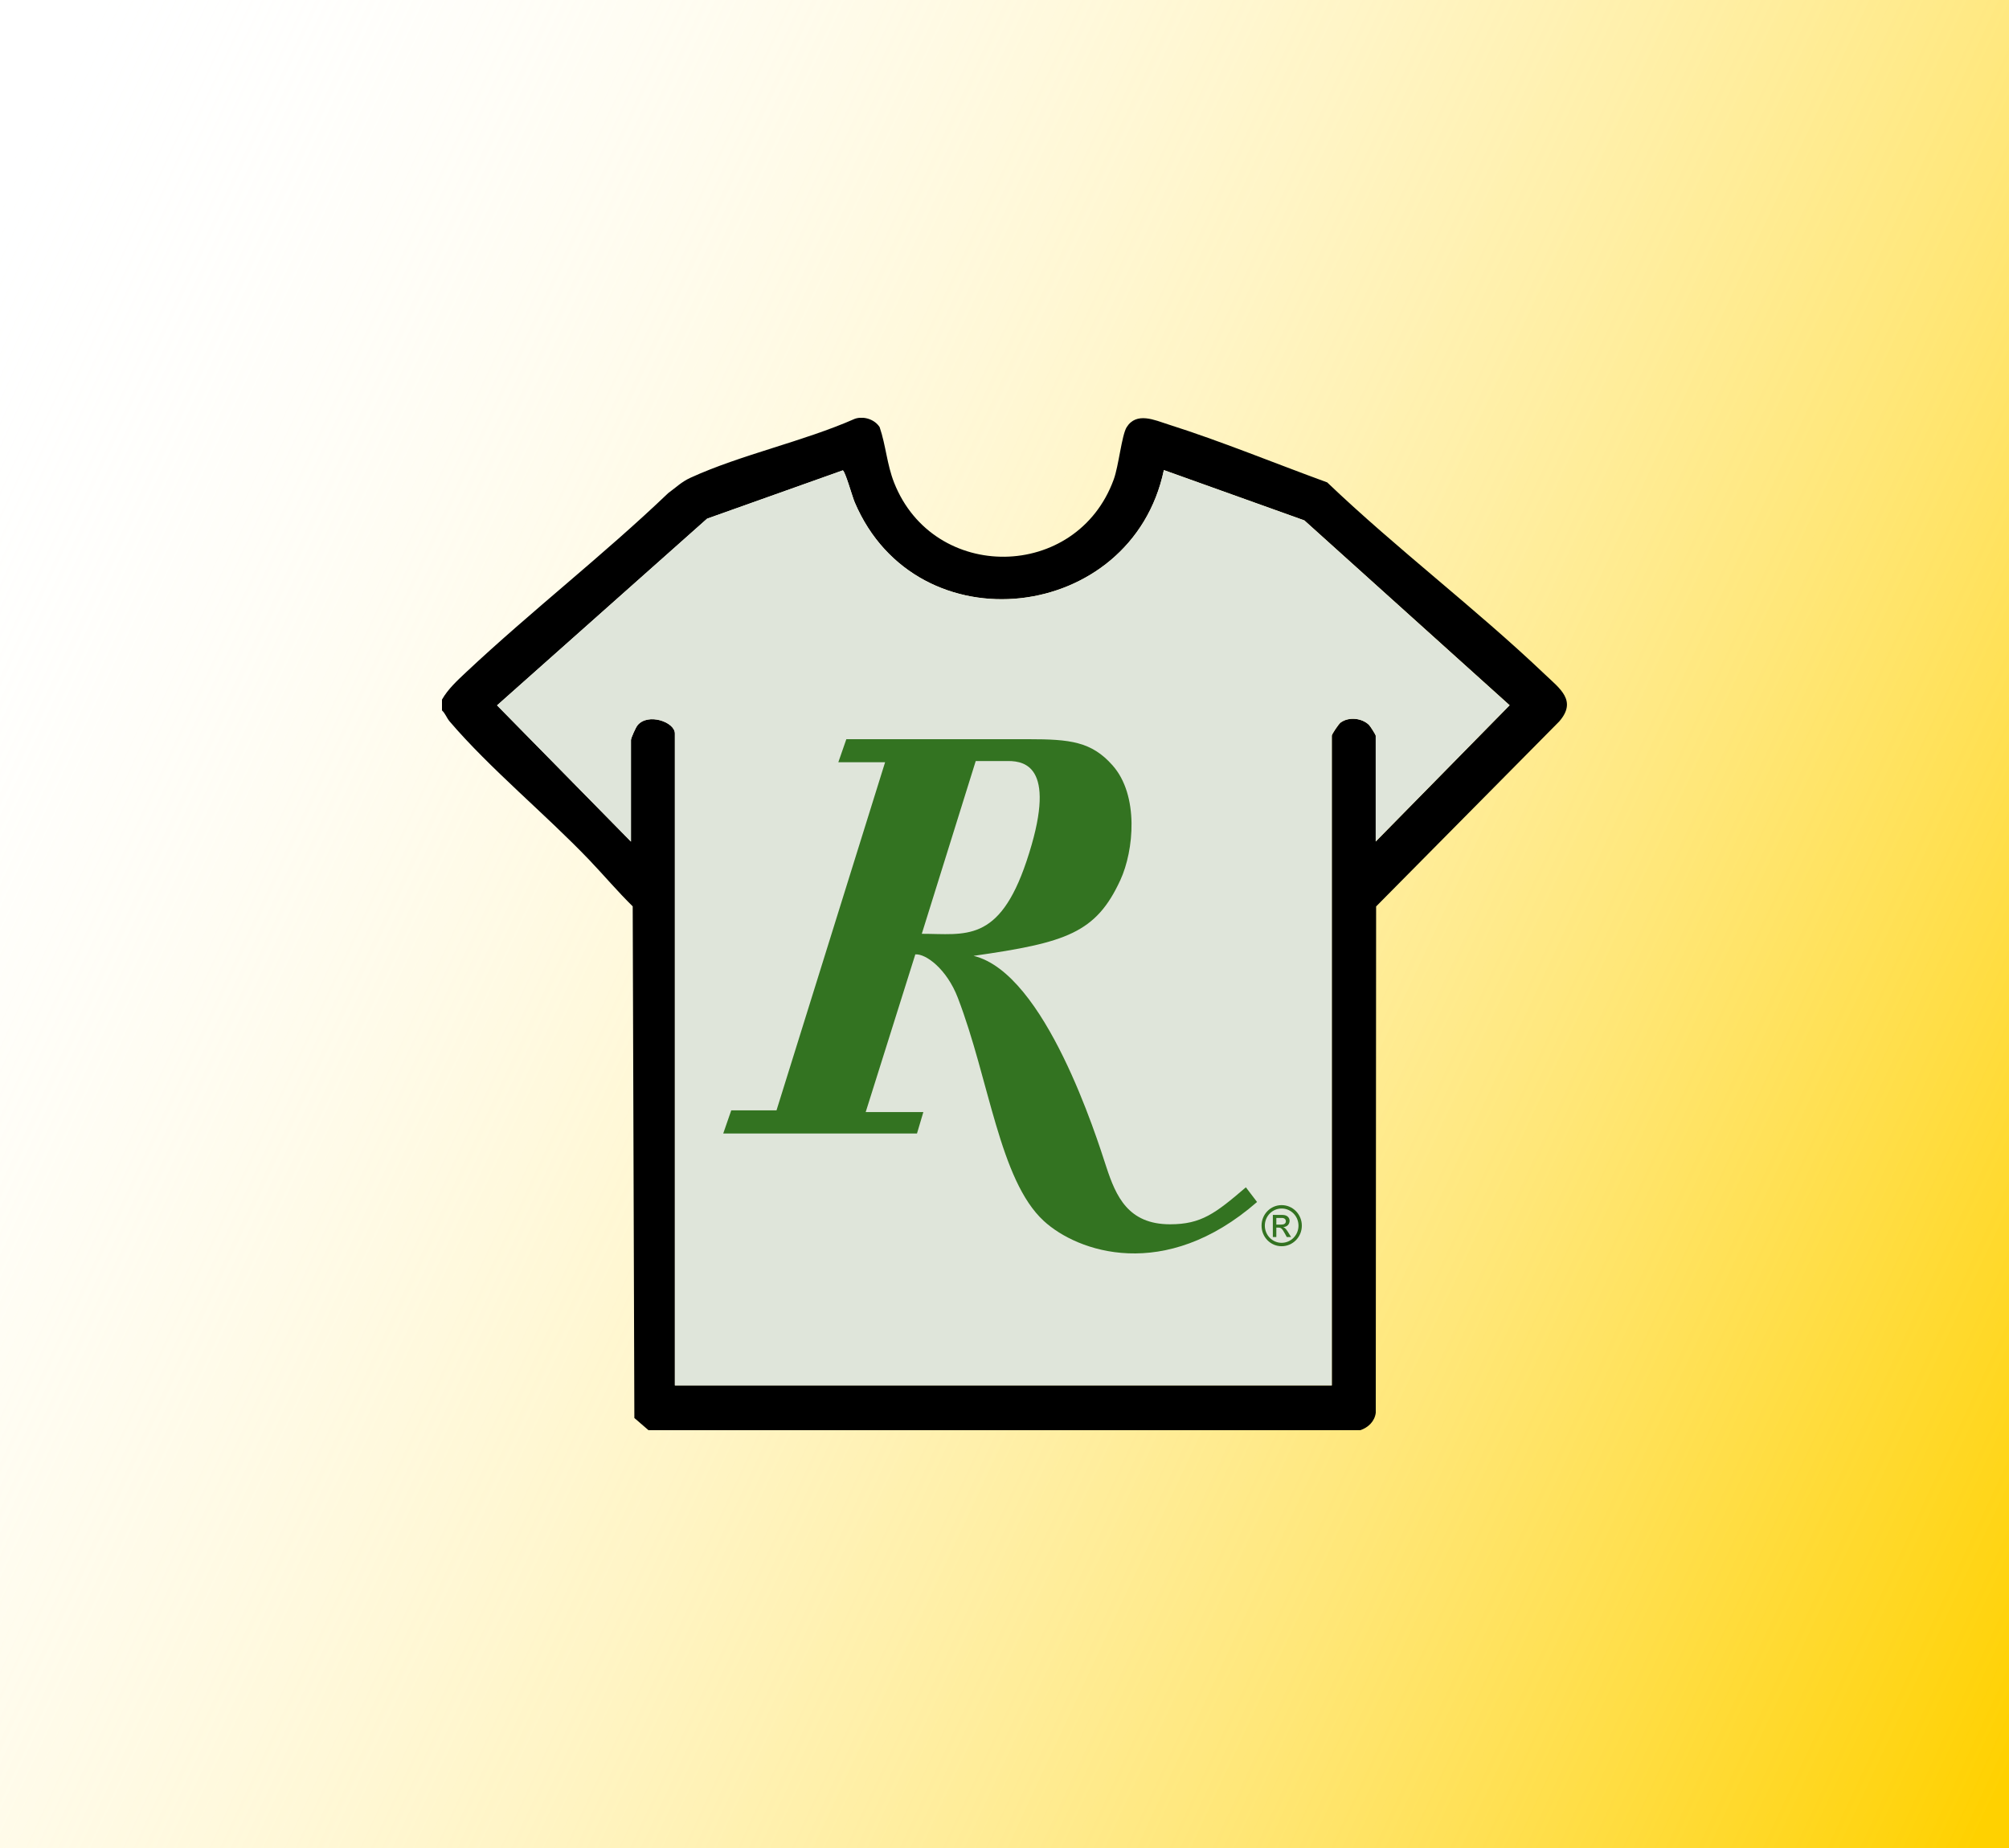<svg width="125" height="115" viewBox="0 0 125 115" fill="none" xmlns="http://www.w3.org/2000/svg">
<g id="Icon=C Clothing, State=Hover, Size=Default">
<rect width="125" height="115" fill="url(#paint0_linear_2070_4914)"/>
<g id="merch 1" clip-path="url(#clip0_2070_4914)">
<g id="Design">
<g id="Group">
<path id="Vector" d="M27.5 43.536C27.871 42.88 28.449 42.353 29 41.833C33.076 38.009 37.533 34.554 41.576 30.686C42.056 30.339 42.395 29.992 42.946 29.737C46.105 28.289 49.968 27.481 53.192 26.06C53.743 25.875 54.425 26.098 54.731 26.58C55.123 27.73 55.178 28.88 55.631 30.035C58.092 36.268 66.985 36.159 69.293 29.846C69.609 28.989 69.789 27.096 70.1 26.586C70.711 25.609 71.852 26.146 72.675 26.407C76.009 27.465 79.288 28.82 82.578 30.019C86.899 34.147 91.809 37.857 96.125 41.968C97.053 42.852 98.144 43.601 97.014 44.897L85.622 56.407L85.6 87.915C85.535 88.452 85.126 88.837 84.64 89H40.349L39.47 88.241L39.367 56.402C38.428 55.48 37.572 54.465 36.666 53.516C33.944 50.668 30.479 47.826 27.975 44.892C27.784 44.664 27.713 44.404 27.5 44.208V43.53V43.536ZM39.258 52.372V46.053C39.258 45.933 39.558 45.266 39.667 45.136C40.311 44.349 41.991 44.924 41.991 45.646V86.218H82.867V45.776C82.867 45.695 83.287 45.06 83.418 44.962C83.931 44.588 84.744 44.68 85.18 45.109C85.268 45.196 85.6 45.733 85.6 45.776V52.366L93.932 43.888L81.159 32.384L72.419 29.254C70.417 38.757 57.044 40.336 53.181 31.256C53.023 30.887 52.592 29.32 52.439 29.271L43.999 32.276L30.926 43.894L39.258 52.372Z" fill="black"/>
<path id="Vector_2" d="M39.258 52.372L30.926 43.894L43.993 32.276L52.434 29.271C52.586 29.32 53.023 30.887 53.176 31.256C57.038 40.341 70.416 38.763 72.413 29.254L81.154 32.384L93.926 43.888L85.595 52.366V45.776C85.595 45.727 85.262 45.19 85.175 45.109C84.738 44.686 83.925 44.593 83.413 44.962C83.282 45.055 82.862 45.689 82.862 45.776V86.212H41.991V45.64C41.991 44.919 40.305 44.344 39.667 45.13C39.558 45.261 39.258 45.928 39.258 46.047V52.366V52.372Z" fill="#DFE5DA"/>
<g id="Layer_1" clip-path="url(#clip1_2070_4914)">
<path id="Vector_3" d="M62.743 47.359C63.841 47.359 65.814 47.803 63.869 53.597C62.149 58.721 60.039 58.11 57.354 58.11L60.71 47.359H62.742H62.743ZM56.951 59.391C57.604 59.337 58.906 60.3 59.592 62.082C61.556 67.183 62.185 73.438 64.941 75.976C67.038 77.911 72.461 79.813 78.214 74.799L77.519 73.886C75.619 75.511 74.744 76.187 72.801 76.187C70.199 76.187 69.438 74.455 68.838 72.627C68.238 70.793 65.041 60.56 60.575 59.482C66.353 58.66 68.196 58.053 69.711 54.761C70.55 52.936 70.884 49.489 69.216 47.62C67.909 46.147 66.575 46 64.001 46H52.659L52.161 47.433H55.071L48.314 69.098H45.498L45 70.536H57.055L57.451 69.202H53.864L56.951 59.391H56.951Z" fill="#337321"/>
<path id="Vector_4" d="M79.727 76.205H79.413V75.792H79.763C79.906 75.792 80.007 75.872 80.007 75.996C80.007 76.139 79.893 76.205 79.727 76.205ZM79.852 76.368V76.36C80.083 76.347 80.238 76.186 80.238 75.965C80.238 75.814 80.126 75.604 79.793 75.604H79.196V76.979H79.413V76.394H79.543C79.708 76.394 79.774 76.453 79.944 76.762L80.063 76.979H80.331L80.167 76.712C80.053 76.528 79.968 76.41 79.852 76.366" fill="#337321"/>
<path id="Vector_5" d="M79.743 77.34C79.165 77.34 78.698 76.86 78.698 76.272C78.698 75.683 79.165 75.205 79.743 75.205C80.322 75.205 80.792 75.681 80.792 76.272C80.792 76.862 80.321 77.34 79.743 77.34ZM79.743 74.994C79.051 74.994 78.494 75.563 78.494 76.272C78.494 76.981 79.051 77.552 79.743 77.552C80.436 77.552 81 76.981 81 76.272C81 75.564 80.438 74.994 79.743 74.994Z" fill="#337321"/>
</g>
</g>
</g>
</g>
</g>
<defs>
<linearGradient id="paint0_linear_2070_4914" x1="-7.01366e-07" y1="11.181" x2="140.602" y2="76.754" gradientUnits="userSpaceOnUse">
<stop stop-color="#FFFEF8" stop-opacity="0"/>
<stop offset="1" stop-color="#FFD100"/>
</linearGradient>
<clipPath id="clip0_2070_4914">
<rect width="70" height="63" fill="white" transform="translate(27.5 26)"/>
</clipPath>
<clipPath id="clip1_2070_4914">
<rect width="36" height="32" fill="white" transform="translate(45 46)"/>
</clipPath>
</defs>
</svg>
